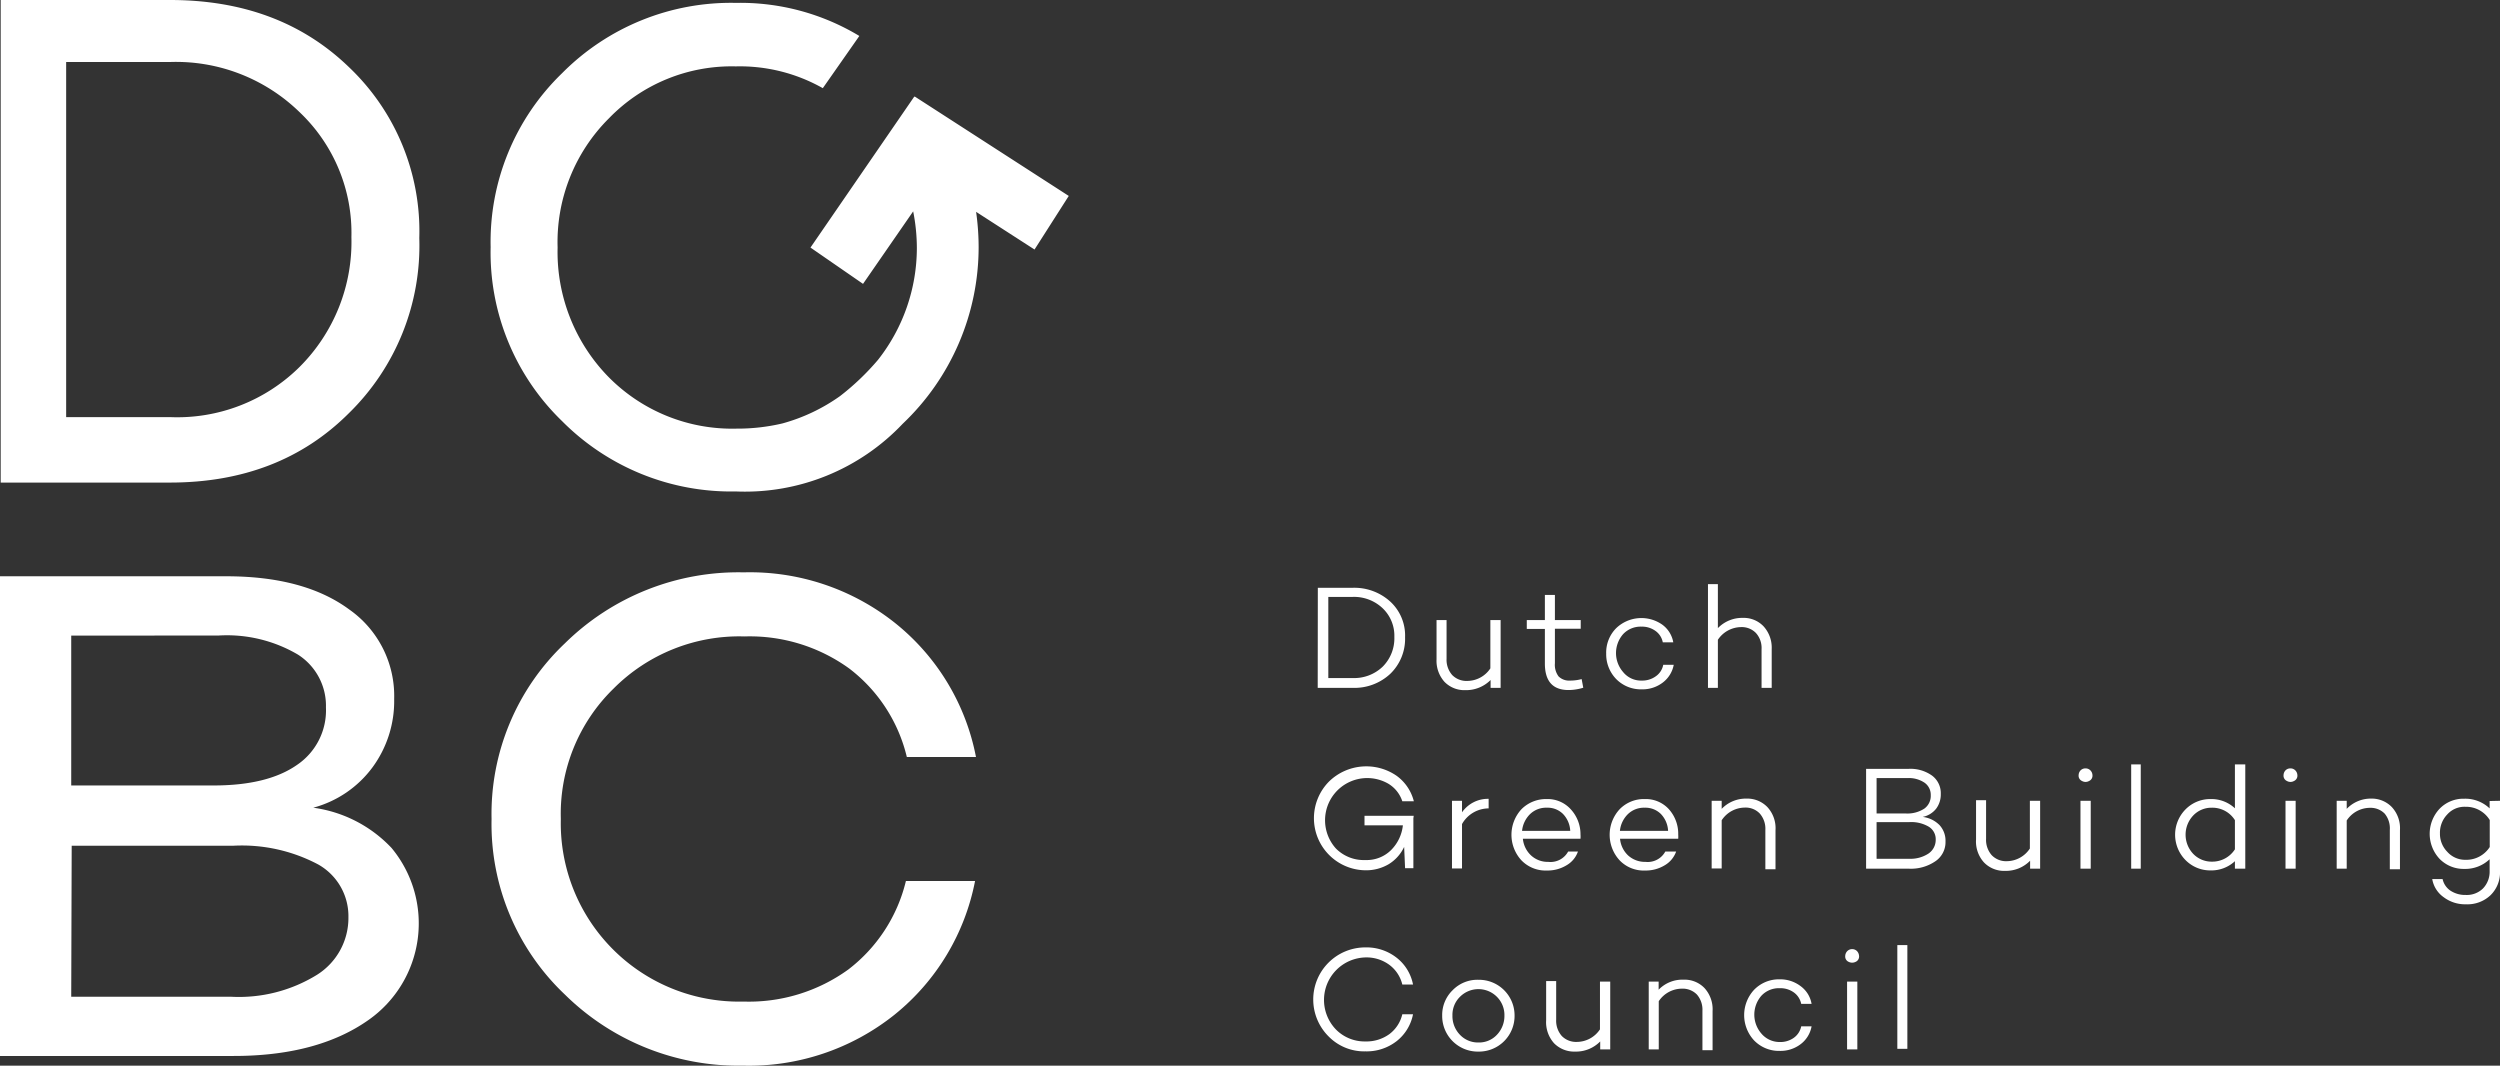 <svg id="Laag_1" data-name="Laag 1" xmlns="http://www.w3.org/2000/svg" viewBox="0 0 216.91 92.46">
  <rect x="0" y="0" width="216.91" height="92.46" fill="#333333" stroke="none"/>
  <defs>
    <style>
      .cls-1 {
        fill: #fff;
      }
    </style>
  </defs>
  <title>logo-DGBC-wit-large</title>
  <g>
    <g>
      <path class="cls-1" d="M115.43,52h3a4.63,4.63,0,0,1,3.29,1.2A4,4,0,0,1,123,56.29a4.22,4.22,0,0,1-1.28,3.17,4.55,4.55,0,0,1-3.3,1.22h-3Zm.91,7.83h2.11a3.57,3.57,0,0,0,2.62-1,3.48,3.48,0,0,0,1-2.57,3.29,3.29,0,0,0-1-2.47,3.6,3.6,0,0,0-2.62-1h-2.11Z" transform="translate(-1.09 -1)"/>
      <path class="cls-1" d="M131.29,54.8v5.88h-.87V60a3,3,0,0,1-2.18.88,2.41,2.41,0,0,1-1.82-.72,2.73,2.73,0,0,1-.69-1.95V54.8h.87v3.35a2,2,0,0,0,.49,1.42,1.73,1.73,0,0,0,1.31.51,2.42,2.42,0,0,0,2-1.09V54.8Z" transform="translate(-1.09 -1)"/>
      <path class="cls-1" d="M138.32,59.92l.14.75a4.4,4.4,0,0,1-1.28.2c-1.36,0-2.05-.76-2.05-2.3v-3h-1.57V54.8h1.57V52.62H136V54.8h2.24v.75H136v3a1.67,1.67,0,0,0,.32,1.14,1.3,1.3,0,0,0,1,.36A3.84,3.84,0,0,0,138.32,59.92Z" transform="translate(-1.09 -1)"/>
      <path class="cls-1" d="M143.53,60.05a2,2,0,0,0,1.22-.37,1.57,1.57,0,0,0,.65-1h.91a2.5,2.5,0,0,1-.95,1.54,2.89,2.89,0,0,1-1.83.59,3,3,0,0,1-2.21-.89,3.09,3.09,0,0,1-.87-2.22,3,3,0,0,1,.87-2.2,3.16,3.16,0,0,1,4-.3,2.41,2.41,0,0,1,.95,1.53h-.91a1.57,1.57,0,0,0-.65-1,2,2,0,0,0-1.22-.36,2.07,2.07,0,0,0-1.58.66,2.5,2.5,0,0,0,0,3.27A2,2,0,0,0,143.53,60.05Z" transform="translate(-1.09 -1)"/>
      <path class="cls-1" d="M152.29,54.61a2.38,2.38,0,0,1,1.82.74,2.74,2.74,0,0,1,.7,1.95v3.38h-.88V57.33a1.94,1.94,0,0,0-.49-1.41,1.71,1.71,0,0,0-1.3-.51,2.45,2.45,0,0,0-2,1.1v4.17h-.86v-9h.86V55.5A2.93,2.93,0,0,1,152.29,54.61Z" transform="translate(-1.09 -1)"/>
      <path class="cls-1" d="M123.72,72h0v4.33H123l-.08-1.85a3.49,3.49,0,0,1-1.34,1.5,3.86,3.86,0,0,1-2,.53,4.52,4.52,0,0,1-3.17-7.71,4.63,4.63,0,0,1,5.84-.5,3.9,3.9,0,0,1,1.51,2.22h-1A2.79,2.79,0,0,0,121.55,69,3.66,3.66,0,0,0,117,74.62a3.4,3.4,0,0,0,2.56,1,3,3,0,0,0,2.2-.84,3.57,3.57,0,0,0,1.05-2.17h-3.33v-.83h4.27Z" transform="translate(-1.09 -1)"/>
      <path class="cls-1" d="M127.94,70.48v1a2.74,2.74,0,0,1,2.31-1.17v.83a2.66,2.66,0,0,0-2.31,1.36v3.85h-.87V70.48Z" transform="translate(-1.09 -1)"/>
      <path class="cls-1" d="M138.22,73.4a2.41,2.41,0,0,1,0,.37l0,0v0h-5a2.28,2.28,0,0,0,.71,1.45,2.13,2.13,0,0,0,1.5.56,1.74,1.74,0,0,0,1.72-.9H138a2.21,2.21,0,0,1-1,1.2,3.17,3.17,0,0,1-1.7.45,2.91,2.91,0,0,1-2.21-.89,3.27,3.27,0,0,1,0-4.42,3,3,0,0,1,2.21-.89,2.7,2.7,0,0,1,2.06.87A3.2,3.2,0,0,1,138.22,73.4Zm-2.91-2.32a2,2,0,0,0-1.48.57,2.37,2.37,0,0,0-.68,1.44h4.18a2.26,2.26,0,0,0-.62-1.46A1.88,1.88,0,0,0,135.31,71.08Z" transform="translate(-1.09 -1)"/>
      <path class="cls-1" d="M146.7,73.4a3.05,3.05,0,0,1,0,.37l-.05,0v0h-5a2.27,2.27,0,0,0,.7,1.45,2.17,2.17,0,0,0,1.51.56,1.74,1.74,0,0,0,1.72-.9h.94a2.25,2.25,0,0,1-1,1.2,3.17,3.17,0,0,1-1.7.45,2.89,2.89,0,0,1-2.21-.89,3.27,3.27,0,0,1,0-4.42,2.93,2.93,0,0,1,2.21-.89,2.7,2.7,0,0,1,2.06.87A3.2,3.2,0,0,1,146.7,73.4Zm-2.9-2.32a2,2,0,0,0-1.48.57,2.37,2.37,0,0,0-.68,1.44h4.18a2.26,2.26,0,0,0-.62-1.46A1.9,1.9,0,0,0,143.8,71.08Z" transform="translate(-1.09 -1)"/>
      <path class="cls-1" d="M152.62,70.29a2.42,2.42,0,0,1,1.82.74,2.7,2.7,0,0,1,.7,2v3.39h-.88V73a2,2,0,0,0-.49-1.42,1.69,1.69,0,0,0-1.3-.51,2.42,2.42,0,0,0-2,1.1v4.18h-.87V70.48h.87v.7A2.91,2.91,0,0,1,152.62,70.29Z" transform="translate(-1.09 -1)"/>
      <path class="cls-1" d="M167.91,71.88a2.44,2.44,0,0,1,1.47.72,2,2,0,0,1,.51,1.41,2,2,0,0,1-.87,1.71,3.75,3.75,0,0,1-2.31.65H163V67.71h3.67a3.22,3.22,0,0,1,2.06.59,1.9,1.9,0,0,1,.75,1.58,2.06,2.06,0,0,1-.39,1.27A2,2,0,0,1,167.91,71.88Zm-4-3.37v3.07h2.53a2.68,2.68,0,0,0,1.61-.42,1.36,1.36,0,0,0,.56-1.17,1.28,1.28,0,0,0-.54-1.08,2.44,2.44,0,0,0-1.49-.4Zm0,7h2.81a2.85,2.85,0,0,0,1.69-.45,1.43,1.43,0,0,0,.63-1.2,1.27,1.27,0,0,0-.6-1.13,3,3,0,0,0-1.69-.4h-2.84Z" transform="translate(-1.09 -1)"/>
      <path class="cls-1" d="M178.1,70.48v5.89h-.87v-.69a2.94,2.94,0,0,1-2.17.88,2.42,2.42,0,0,1-1.83-.73,2.7,2.7,0,0,1-.69-2v-3.4h.87v3.35a2,2,0,0,0,.49,1.42,1.72,1.72,0,0,0,1.31.52,2.42,2.42,0,0,0,2-1.1V70.48Z" transform="translate(-1.09 -1)"/>
      <path class="cls-1" d="M182.64,68.25a.5.5,0,0,1-.29.51.62.62,0,0,1-.62,0,.5.5,0,0,1-.29-.51.62.62,0,0,1,.18-.42.57.57,0,0,1,.42-.16.57.57,0,0,1,.42.17A.62.62,0,0,1,182.64,68.25Zm-.15,2.23v5.89h-.89V70.48Z" transform="translate(-1.09 -1)"/>
      <path class="cls-1" d="M186.83,67.32v9.05H186V67.32Z" transform="translate(-1.09 -1)"/>
      <path class="cls-1" d="M195.9,67.32v9.05H195v-.65a3,3,0,0,1-2.13.8,3,3,0,0,1-2.16-.9,3.13,3.13,0,0,1,0-4.39,3,3,0,0,1,2.16-.9,3,3,0,0,1,2.13.8V67.32ZM193,75.76a2.33,2.33,0,0,0,2-1.07V72.16a2.31,2.31,0,0,0-2-1.08,2.18,2.18,0,0,0-1.63.69,2.42,2.42,0,0,0,0,3.3A2.21,2.21,0,0,0,193,75.76Z" transform="translate(-1.09 -1)"/>
      <path class="cls-1" d="M200.42,68.25a.5.5,0,0,1-.29.51.62.62,0,0,1-.62,0,.5.5,0,0,1-.29-.51.62.62,0,0,1,.18-.42.57.57,0,0,1,.42-.16.57.57,0,0,1,.42.17A.62.62,0,0,1,200.42,68.25Zm-.15,2.23v5.89h-.88V70.48Z" transform="translate(-1.09 -1)"/>
      <path class="cls-1" d="M206.8,70.29a2.42,2.42,0,0,1,1.82.74,2.7,2.7,0,0,1,.7,2v3.39h-.88V73A2,2,0,0,0,208,71.6a1.71,1.71,0,0,0-1.3-.51,2.42,2.42,0,0,0-2,1.1v4.18h-.87V70.48h.87v.7A2.89,2.89,0,0,1,206.8,70.29Z" transform="translate(-1.09 -1)"/>
      <path class="cls-1" d="M218,70.48v6.08a2.76,2.76,0,0,1-.82,2.11,2.9,2.9,0,0,1-2.12.79,3.08,3.08,0,0,1-1.94-.61,2.42,2.42,0,0,1-1-1.58h.9a1.62,1.62,0,0,0,.67,1,2.32,2.32,0,0,0,1.34.38,2,2,0,0,0,1.5-.57,2.1,2.1,0,0,0,.57-1.53v-1a3.07,3.07,0,0,1-2.21.84,2.91,2.91,0,0,1-2.14-.88,3.18,3.18,0,0,1,0-4.33,2.87,2.87,0,0,1,2.14-.88,3.07,3.07,0,0,1,2.21.84v-.64Zm-3,5.12a2.41,2.41,0,0,0,2.11-1.11V72.15A2.41,2.41,0,0,0,215,71a2,2,0,0,0-1.58.67,2.27,2.27,0,0,0-.63,1.64,2.22,2.22,0,0,0,.63,1.59A2.07,2.07,0,0,0,215,75.6Z" transform="translate(-1.09 -1)"/>
      <path class="cls-1" d="M119.56,91.36a3.39,3.39,0,0,0,2.07-.63A3,3,0,0,0,122.76,89h.93a3.91,3.91,0,0,1-1.43,2.34,4.23,4.23,0,0,1-2.7.88,4.32,4.32,0,0,1-3.2-1.3,4.52,4.52,0,0,1,3.2-7.72,4.24,4.24,0,0,1,2.7.89,3.89,3.89,0,0,1,1.43,2.33h-.93a3,3,0,0,0-1.13-1.71,3.34,3.34,0,0,0-2.07-.64A3.69,3.69,0,0,0,117,90.32,3.49,3.49,0,0,0,119.56,91.36Z" transform="translate(-1.09 -1)"/>
      <path class="cls-1" d="M132.5,89.11a3.09,3.09,0,0,1-3.13,3.13,3.09,3.09,0,0,1-3.15-3.13,3,3,0,0,1,.91-2.2,3,3,0,0,1,2.24-.9,3.09,3.09,0,0,1,3.13,3.1Zm-.88,0a2.23,2.23,0,0,0-.65-1.62,2.26,2.26,0,0,0-3.21,0,2.19,2.19,0,0,0-.65,1.62,2.32,2.32,0,0,0,.65,1.67,2.14,2.14,0,0,0,1.61.67,2.11,2.11,0,0,0,1.6-.67A2.37,2.37,0,0,0,131.62,89.11Z" transform="translate(-1.09 -1)"/>
      <path class="cls-1" d="M140.8,86.17v5.88h-.87v-.69a2.94,2.94,0,0,1-2.17.88,2.45,2.45,0,0,1-1.83-.72,2.73,2.73,0,0,1-.69-2v-3.4h.87v3.35a2,2,0,0,0,.49,1.42,1.73,1.73,0,0,0,1.31.51,2.42,2.42,0,0,0,2-1.09V86.17Z" transform="translate(-1.09 -1)"/>
      <path class="cls-1" d="M147.16,86a2.4,2.4,0,0,1,1.82.73,2.73,2.73,0,0,1,.7,2v3.39h-.88V88.7a2,2,0,0,0-.48-1.41,1.73,1.73,0,0,0-1.31-.51,2.43,2.43,0,0,0-2,1.09v4.18h-.87V86.17H145v.7A2.87,2.87,0,0,1,147.16,86Z" transform="translate(-1.09 -1)"/>
      <path class="cls-1" d="M155.5,91.41a2,2,0,0,0,1.22-.36,1.61,1.61,0,0,0,.65-1h.9a2.48,2.48,0,0,1-.94,1.54,2.89,2.89,0,0,1-1.83.59,3,3,0,0,1-2.21-.9,3.23,3.23,0,0,1,0-4.41,3,3,0,0,1,2.21-.9,2.92,2.92,0,0,1,1.83.6,2.4,2.4,0,0,1,.94,1.53h-.9a1.61,1.61,0,0,0-.65-1,2,2,0,0,0-1.22-.36,2.07,2.07,0,0,0-1.59.66,2.5,2.5,0,0,0,0,3.27A2.07,2.07,0,0,0,155.5,91.41Z" transform="translate(-1.09 -1)"/>
      <path class="cls-1" d="M162.39,83.94a.5.5,0,0,1-.29.51.68.68,0,0,1-.62,0,.5.5,0,0,1-.29-.51.62.62,0,0,1,.18-.42.6.6,0,0,1,.84,0A.67.67,0,0,1,162.39,83.94Zm-.15,2.23v5.88h-.89V86.17Z" transform="translate(-1.09 -1)"/>
      <path class="cls-1" d="M166.58,83v9h-.87V83Z" transform="translate(-1.09 -1)"/>
    </g>
    <path class="cls-1" d="M31.34,6.8C27.29,2.9,22.12,1,15.83,1H1.15V42.87H15.83c6.33,0,11.5-2,15.51-6a20.33,20.33,0,0,0,6.13-15.22A19.62,19.62,0,0,0,31.34,6.8ZM27.07,32.85a15.08,15.08,0,0,1-11.24,4.34h-9V6.38h9a15.36,15.36,0,0,1,11.24,4.34,14.43,14.43,0,0,1,4.51,10.85A15.33,15.33,0,0,1,27.07,32.85Z" transform="translate(-1.09 -1)"/>
    <path class="cls-1" d="M93.82,18,80.48,9.39l-.07,0-9,13.09,4.56,3.15,4.35-6.29a16.31,16.31,0,0,1,.32,3.14,15.71,15.71,0,0,1-3.37,9.74,21.65,21.65,0,0,1-3.3,3.15,15.82,15.82,0,0,1-5,2.37l0,0a17,17,0,0,1-4,.45,15.06,15.06,0,0,1-11.05-4.45,15.5,15.5,0,0,1-4.45-11.27,15.15,15.15,0,0,1,4.45-11.2A14.81,14.81,0,0,1,64.93,6.76a14.62,14.62,0,0,1,7.55,1.89l3.17-4.53A20,20,0,0,0,64.93,1.25,20.63,20.63,0,0,0,49.85,7.36a20.34,20.34,0,0,0-6.19,15.08,20.34,20.34,0,0,0,6.19,15.09,20.67,20.67,0,0,0,15.08,6.11,18.84,18.84,0,0,0,14.48-5.87A21.14,21.14,0,0,0,86,22.44a22,22,0,0,0-.22-3.06l5.07,3.27Z" transform="translate(-1.09 -1)"/>
    <path class="cls-1" d="M28.27,71.08a11.44,11.44,0,0,1,6.79,3.49,10.24,10.24,0,0,1-2,14.93q-4.42,3.12-11.71,3.12H1.09V51H20.72q6.77,0,10.67,2.88a9.16,9.16,0,0,1,3.9,7.77,9.71,9.71,0,0,1-1.86,5.9A9.42,9.42,0,0,1,28.27,71.08Zm-21-14.93v13H19.62c3.12,0,5.52-.59,7.22-1.77a5.71,5.71,0,0,0,2.53-5,5.26,5.26,0,0,0-2.44-4.59,12.14,12.14,0,0,0-6.86-1.65Zm0,31.33H21.11a12.88,12.88,0,0,0,7.48-1.9,5.82,5.82,0,0,0,2.73-5A5.14,5.14,0,0,0,28.69,76a14.13,14.13,0,0,0-7.38-1.62h-14Z" transform="translate(-1.09 -1)"/>
    <path class="cls-1" d="M65.61,87.9a14.72,14.72,0,0,0,9.08-2.78,13.7,13.7,0,0,0,5-7.68h6a19.69,19.69,0,0,1-7,11.61,20.23,20.23,0,0,1-13.16,4.41A21.45,21.45,0,0,1,50.1,87.29a20.37,20.37,0,0,1-6.36-15.23A20.38,20.38,0,0,1,50.1,56.82a21.44,21.44,0,0,1,15.51-6.16,20.23,20.23,0,0,1,13.16,4.41,19.63,19.63,0,0,1,7,11.61h-6a13.63,13.63,0,0,0-5-7.68,14.72,14.72,0,0,0-9.08-2.78,15.39,15.39,0,0,0-11.37,4.53,15.16,15.16,0,0,0-4.57,11.31A15.47,15.47,0,0,0,65.61,87.9Z" transform="translate(-1.09 -1)"/>
  </g>
</svg>
